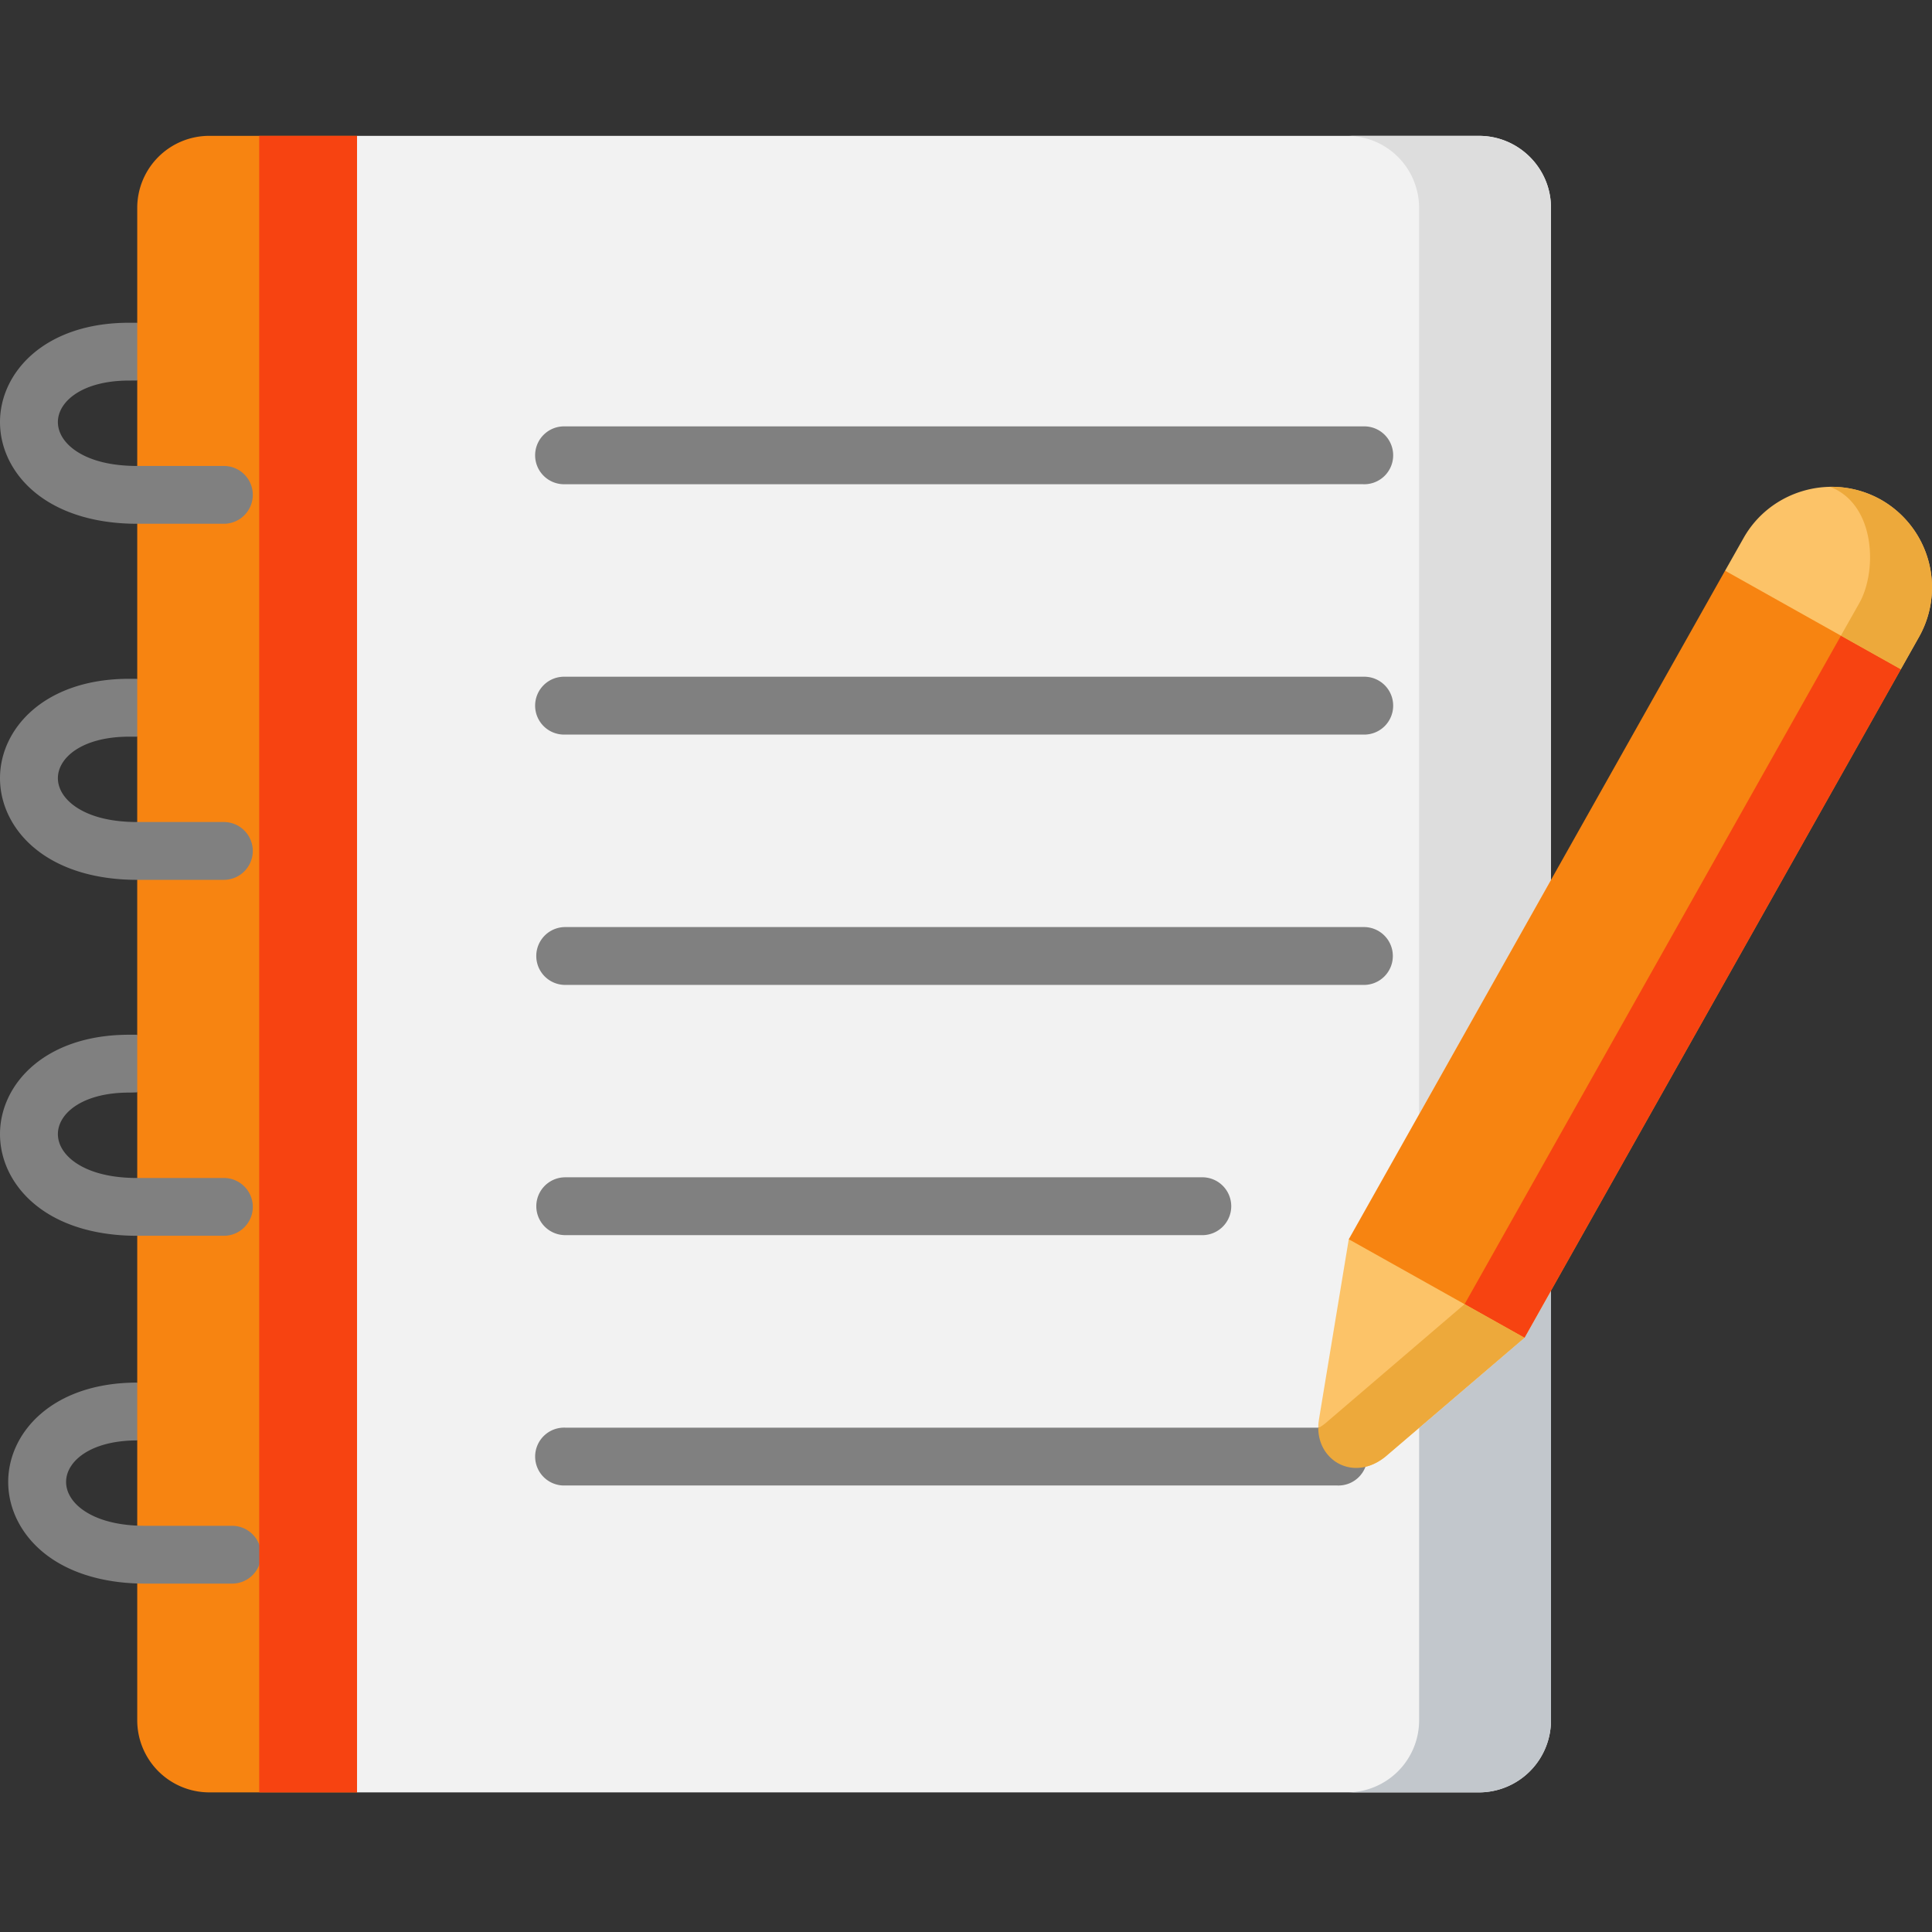 <svg width="86" height="86" viewBox="0 0 86 86" fill="none" xmlns="http://www.w3.org/2000/svg"><rect x="0" y="0" width="86" height="86" fill="#333333" stroke="none"/><g clip-path="url(#a)"><path fill-rule="evenodd" clip-rule="evenodd" d="M65.836 6.047H15.893L10.43 46.06l5.463 33.725h49.943a3.21 3.21 0 0 0 3.204-3.197V9.245c0-1.76-1.44-3.197-3.204-3.197z" fill="#F2F2F2"/><path fill-rule="evenodd" clip-rule="evenodd" d="M6.109 9.244v5.121l-.815 1.261.815 1.31v13.28l-.751 1.28.75 1.297V46.06l-.516 1.255.517 1.31v12.918l-.9 1.368.9 1.207v12.47a3.21 3.21 0 0 0 3.203 3.197h6.58V6.047h-6.58a3.207 3.207 0 0 0-3.203 3.197z" fill="#F78411"/><path fill-rule="evenodd" clip-rule="evenodd" d="M60.038 55.164l-1.328 8.03c-.107.674.092 1.252.468 1.644.58.602 1.576.737 2.484.009l6.199-5.3-1.977-6.181-5.846 1.798z" fill="#FCC368"/><path fill-rule="evenodd" clip-rule="evenodd" d="M63.169 9.244V49.6l5.87-10.43V9.244c0-1.76-1.44-3.197-3.204-3.197h-5.87a3.207 3.207 0 0 1 3.204 3.197z" fill="#DDD"/><path fill-rule="evenodd" clip-rule="evenodd" d="M67.86 59.547l-4.69 4.013v13.03a3.21 3.21 0 0 1-3.203 3.196h5.87a3.21 3.21 0 0 0 3.203-3.197V57.45l-1.179 2.097z" fill="#C2C7CC"/><path d="M11.253 22.027a1.29 1.29 0 0 1-1.288 1.288H6.109c-1.783 0-3.307-.443-4.406-1.28C.62 21.213 0 20.029 0 18.788c0-2.197 1.974-4.421 5.746-4.421h.363v2.57s-.237.003-.363.003c-2.08 0-3.169.93-3.169 1.848 0 .437.244.863.687 1.2.452.344 1.31.753 2.845.753h3.855c.711 0 1.289.575 1.289 1.287zm0 15.85a1.29 1.29 0 0 1-1.288 1.288H6.109c-1.783 0-3.307-.443-4.406-1.28C.62 37.063 0 35.879 0 34.639c0-2.198 1.974-4.423 5.746-4.423h.363v2.576h-.363c-2.08 0-3.169.93-3.169 1.847 0 .436.244.862.687 1.199.452.344 1.31.753 2.845.753h3.855a1.29 1.29 0 0 1 1.289 1.287zm0 15.846c0 .71-.578 1.286-1.288 1.286H6.109c-1.783 0-3.307-.44-4.406-1.279C.62 52.907 0 51.724 0 50.482c0-2.196 1.974-4.422 5.746-4.422h.363v2.565s-.237.01-.363.01c-2.08 0-3.169.93-3.169 1.847 0 .438.244.864.687 1.201.452.343 1.31.753 2.845.753h3.855c.711 0 1.289.575 1.289 1.287zm.367 15.483c0 .711-.577 1.286-1.29 1.286H6.473c-.123 0-.244-.002-.364-.006-1.627-.057-3.018-.492-4.042-1.272C.985 68.39.365 67.206.365 65.966c0-2.199 1.972-4.422 5.743-4.422v2.574c-2.079 0-3.166.93-3.166 1.848 0 .435.243.863.687 1.2.412.313 1.172.687 2.48.745.116.005.236.008.363.008h3.859c.712 0 1.288.576 1.288 1.287zm49.056-47.652H25.159a1.288 1.288 0 1 1 0-2.574h35.517a1.288 1.288 0 1 1 0 2.574zm0 11.144H25.159a1.288 1.288 0 1 1 0-2.574h35.517a1.288 1.288 0 1 1 0 2.574zm0 11.144H25.159a1.287 1.287 0 1 1 0-2.575h35.517a1.288 1.288 0 1 1 0 2.575zM53.467 54.98H25.16a1.287 1.287 0 1 1 0-2.574h28.308a1.288 1.288 0 1 1 0 2.574z" fill="gray"/><path fill-rule="evenodd" clip-rule="evenodd" d="M11.54 6.047h4.353v73.738h-4.354V6.047z" fill="#F74311"/><path fill-rule="evenodd" clip-rule="evenodd" d="M83.718 22.24c-2.15-1.206-4.899-.435-6.107 1.711l-.821 1.452 1.6 5.975 6.222-1.587.817-1.451a4.49 4.49 0 0 0-1.71-6.1z" fill="#FCC368"/><path fill-rule="evenodd" clip-rule="evenodd" d="M76.789 25.403l-7.75 13.767-9 15.994 7.821 4.384 1.18-2.098 15.57-27.654v-.005l-7.822-4.388z" fill="#F78411"/><path fill-rule="evenodd" clip-rule="evenodd" d="M65.193 58.052l2.668 1.496 1.179-2.098 15.572-27.654v-.005l-2.668-1.495v.005l-16.75 29.751z" fill="#F74311"/><path fill-rule="evenodd" clip-rule="evenodd" d="M81.466 21.67c2.03.791 2.103 3.747 1.3 5.174l-.821 1.452 2.667 1.494.817-1.451a4.49 4.49 0 0 0-1.71-6.1 4.502 4.502 0 0 0-2.253-.568z" fill="#EDA93B"/><path d="M59.54 66.124H25.16a1.288 1.288 0 1 1 0-2.574h34.38a1.288 1.288 0 1 1 0 2.575z" fill="gray"/><path fill-rule="evenodd" clip-rule="evenodd" d="M65.193 58.052l-6.198 5.305a2.112 2.112 0 0 1-.314.212c.004.516.193.955.497 1.268.58.603 1.575.738 2.483.01l1.508-1.288 4.692-4.011-2.668-1.496z" fill="#EDA93B"/></g><defs><clipPath id="a"><path fill="#fff" d="M0 0h86v86H0z"/></clipPath></defs></svg>